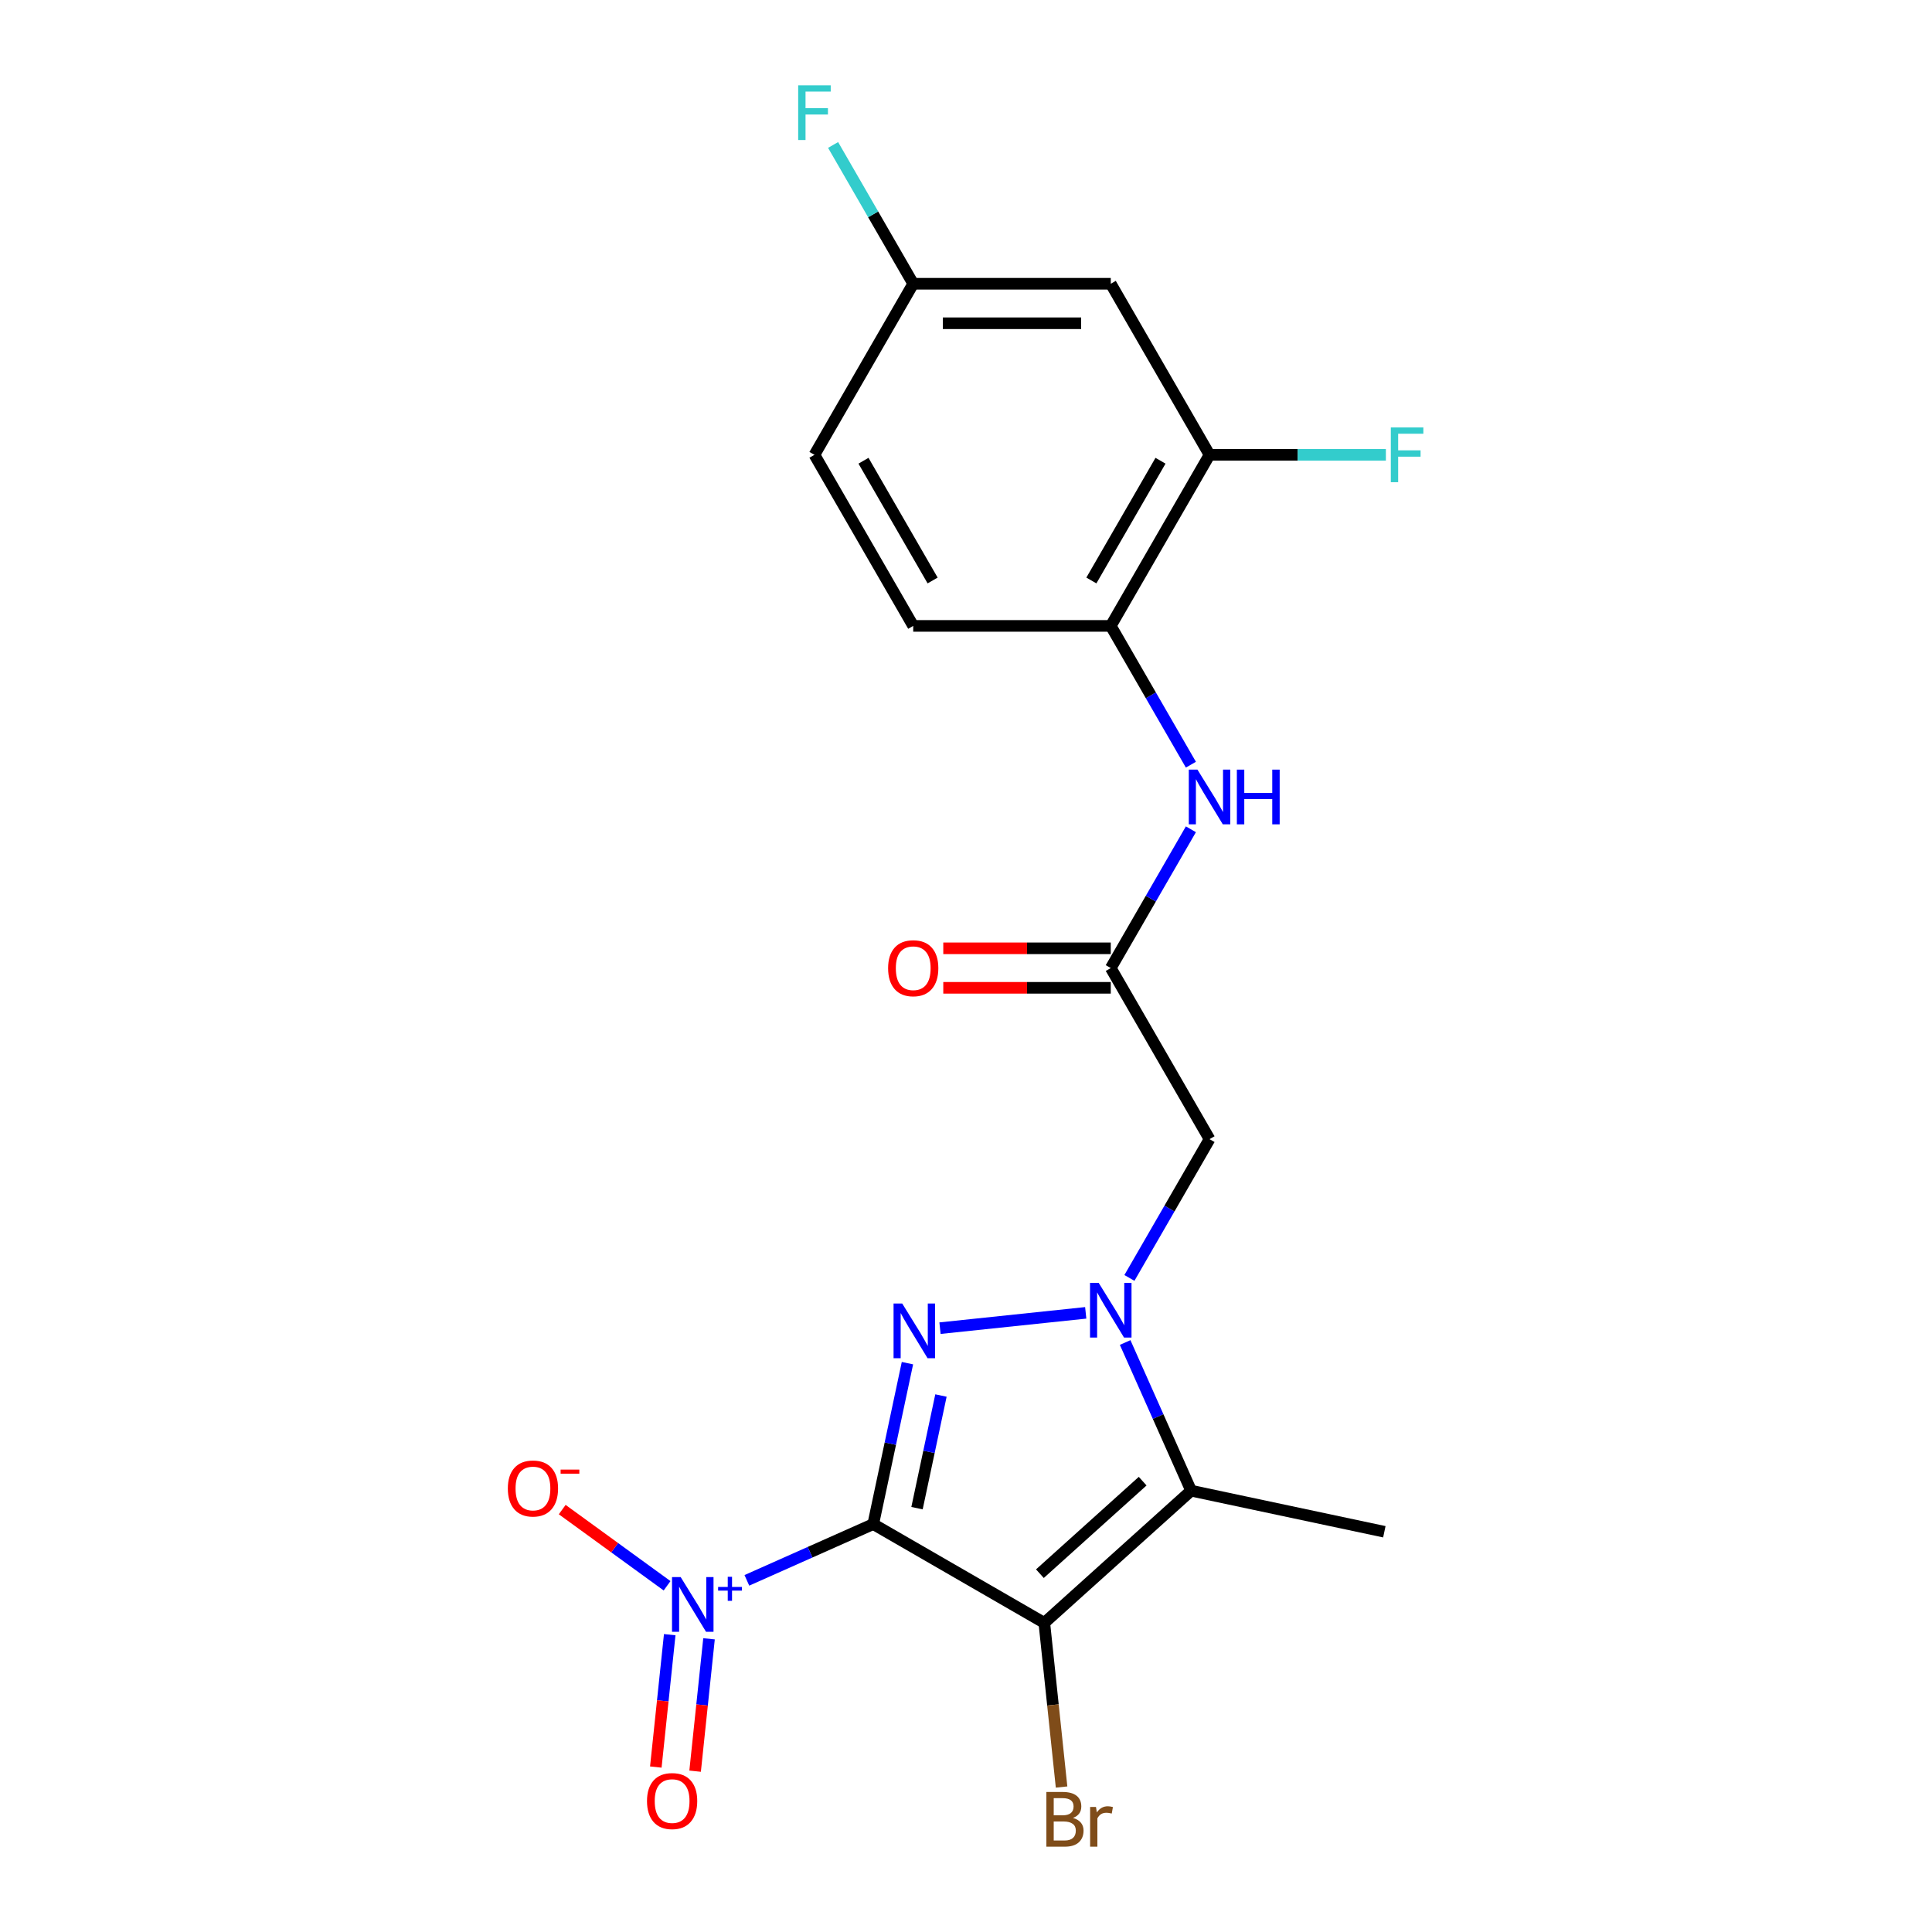 <?xml version='1.0' encoding='iso-8859-1'?>
<svg version='1.1' baseProfile='full'
              xmlns='http://www.w3.org/2000/svg'
                      xmlns:rdkit='http://www.rdkit.org/xml'
                      xmlns:xlink='http://www.w3.org/1999/xlink'
                  xml:space='preserve'
width='1000px' height='1000px' viewBox='0 0 1000 1000'>
<!-- END OF HEADER -->
<rect style='opacity:1.0;fill:#FFFFFF;stroke:none' width='1000' height='1000' x='0' y='0'> </rect>
<path class='bond-0' d='M 451.985,788.87 L 540.535,839.994' style='fill:none;fill-rule:evenodd;stroke:#000000;stroke-width:6px;stroke-linecap:butt;stroke-linejoin:miter;stroke-opacity:1' />
<path class='bond-1' d='M 451.985,788.87 L 460.838,747.221' style='fill:none;fill-rule:evenodd;stroke:#000000;stroke-width:6px;stroke-linecap:butt;stroke-linejoin:miter;stroke-opacity:1' />
<path class='bond-1' d='M 460.838,747.221 L 469.69,705.572' style='fill:none;fill-rule:evenodd;stroke:#0000FF;stroke-width:6px;stroke-linecap:butt;stroke-linejoin:miter;stroke-opacity:1' />
<path class='bond-1' d='M 474.644,780.627 L 480.841,751.472' style='fill:none;fill-rule:evenodd;stroke:#000000;stroke-width:6px;stroke-linecap:butt;stroke-linejoin:miter;stroke-opacity:1' />
<path class='bond-1' d='M 480.841,751.472 L 487.038,722.318' style='fill:none;fill-rule:evenodd;stroke:#0000FF;stroke-width:6px;stroke-linecap:butt;stroke-linejoin:miter;stroke-opacity:1' />
<path class='bond-4' d='M 451.985,788.87 L 419.281,803.43' style='fill:none;fill-rule:evenodd;stroke:#000000;stroke-width:6px;stroke-linecap:butt;stroke-linejoin:miter;stroke-opacity:1' />
<path class='bond-4' d='M 419.281,803.43 L 386.577,817.991' style='fill:none;fill-rule:evenodd;stroke:#0000FF;stroke-width:6px;stroke-linecap:butt;stroke-linejoin:miter;stroke-opacity:1' />
<path class='bond-3' d='M 540.535,839.994 L 616.521,771.576' style='fill:none;fill-rule:evenodd;stroke:#000000;stroke-width:6px;stroke-linecap:butt;stroke-linejoin:miter;stroke-opacity:1' />
<path class='bond-3' d='M 538.249,814.534 L 591.439,766.642' style='fill:none;fill-rule:evenodd;stroke:#000000;stroke-width:6px;stroke-linecap:butt;stroke-linejoin:miter;stroke-opacity:1' />
<path class='bond-13' d='M 540.535,839.994 L 545,882.48' style='fill:none;fill-rule:evenodd;stroke:#000000;stroke-width:6px;stroke-linecap:butt;stroke-linejoin:miter;stroke-opacity:1' />
<path class='bond-13' d='M 545,882.48 L 549.466,924.967' style='fill:none;fill-rule:evenodd;stroke:#7F4C19;stroke-width:6px;stroke-linecap:butt;stroke-linejoin:miter;stroke-opacity:1' />
<path class='bond-2' d='M 486.54,687.458 L 561.97,679.53' style='fill:none;fill-rule:evenodd;stroke:#0000FF;stroke-width:6px;stroke-linecap:butt;stroke-linejoin:miter;stroke-opacity:1' />
<path class='bond-5' d='M 584.583,661.451 L 605.32,625.534' style='fill:none;fill-rule:evenodd;stroke:#0000FF;stroke-width:6px;stroke-linecap:butt;stroke-linejoin:miter;stroke-opacity:1' />
<path class='bond-5' d='M 605.32,625.534 L 626.057,589.617' style='fill:none;fill-rule:evenodd;stroke:#000000;stroke-width:6px;stroke-linecap:butt;stroke-linejoin:miter;stroke-opacity:1' />
<path class='bond-21' d='M 582.375,694.884 L 599.448,733.23' style='fill:none;fill-rule:evenodd;stroke:#0000FF;stroke-width:6px;stroke-linecap:butt;stroke-linejoin:miter;stroke-opacity:1' />
<path class='bond-21' d='M 599.448,733.23 L 616.521,771.576' style='fill:none;fill-rule:evenodd;stroke:#000000;stroke-width:6px;stroke-linecap:butt;stroke-linejoin:miter;stroke-opacity:1' />
<path class='bond-18' d='M 616.521,771.576 L 716.535,792.835' style='fill:none;fill-rule:evenodd;stroke:#000000;stroke-width:6px;stroke-linecap:butt;stroke-linejoin:miter;stroke-opacity:1' />
<path class='bond-10' d='M 345.28,820.798 L 318.14,801.08' style='fill:none;fill-rule:evenodd;stroke:#0000FF;stroke-width:6px;stroke-linecap:butt;stroke-linejoin:miter;stroke-opacity:1' />
<path class='bond-10' d='M 318.14,801.08 L 291,781.361' style='fill:none;fill-rule:evenodd;stroke:#FF0000;stroke-width:6px;stroke-linecap:butt;stroke-linejoin:miter;stroke-opacity:1' />
<path class='bond-12' d='M 346.65,846.105 L 343.05,880.364' style='fill:none;fill-rule:evenodd;stroke:#0000FF;stroke-width:6px;stroke-linecap:butt;stroke-linejoin:miter;stroke-opacity:1' />
<path class='bond-12' d='M 343.05,880.364 L 339.449,914.622' style='fill:none;fill-rule:evenodd;stroke:#FF0000;stroke-width:6px;stroke-linecap:butt;stroke-linejoin:miter;stroke-opacity:1' />
<path class='bond-12' d='M 366.988,848.243 L 363.387,882.501' style='fill:none;fill-rule:evenodd;stroke:#0000FF;stroke-width:6px;stroke-linecap:butt;stroke-linejoin:miter;stroke-opacity:1' />
<path class='bond-12' d='M 363.387,882.501 L 359.787,916.759' style='fill:none;fill-rule:evenodd;stroke:#FF0000;stroke-width:6px;stroke-linecap:butt;stroke-linejoin:miter;stroke-opacity:1' />
<path class='bond-6' d='M 626.057,589.617 L 574.932,501.067' style='fill:none;fill-rule:evenodd;stroke:#000000;stroke-width:6px;stroke-linecap:butt;stroke-linejoin:miter;stroke-opacity:1' />
<path class='bond-7' d='M 574.932,501.067 L 595.669,465.15' style='fill:none;fill-rule:evenodd;stroke:#000000;stroke-width:6px;stroke-linecap:butt;stroke-linejoin:miter;stroke-opacity:1' />
<path class='bond-7' d='M 595.669,465.15 L 616.406,429.234' style='fill:none;fill-rule:evenodd;stroke:#0000FF;stroke-width:6px;stroke-linecap:butt;stroke-linejoin:miter;stroke-opacity:1' />
<path class='bond-14' d='M 574.932,490.843 L 531.586,490.843' style='fill:none;fill-rule:evenodd;stroke:#000000;stroke-width:6px;stroke-linecap:butt;stroke-linejoin:miter;stroke-opacity:1' />
<path class='bond-14' d='M 531.586,490.843 L 488.24,490.843' style='fill:none;fill-rule:evenodd;stroke:#FF0000;stroke-width:6px;stroke-linecap:butt;stroke-linejoin:miter;stroke-opacity:1' />
<path class='bond-14' d='M 574.932,511.292 L 531.586,511.292' style='fill:none;fill-rule:evenodd;stroke:#000000;stroke-width:6px;stroke-linecap:butt;stroke-linejoin:miter;stroke-opacity:1' />
<path class='bond-14' d='M 531.586,511.292 L 488.24,511.292' style='fill:none;fill-rule:evenodd;stroke:#FF0000;stroke-width:6px;stroke-linecap:butt;stroke-linejoin:miter;stroke-opacity:1' />
<path class='bond-8' d='M 616.406,395.801 L 595.669,359.884' style='fill:none;fill-rule:evenodd;stroke:#0000FF;stroke-width:6px;stroke-linecap:butt;stroke-linejoin:miter;stroke-opacity:1' />
<path class='bond-8' d='M 595.669,359.884 L 574.932,323.967' style='fill:none;fill-rule:evenodd;stroke:#000000;stroke-width:6px;stroke-linecap:butt;stroke-linejoin:miter;stroke-opacity:1' />
<path class='bond-9' d='M 574.932,323.967 L 626.057,235.417' style='fill:none;fill-rule:evenodd;stroke:#000000;stroke-width:6px;stroke-linecap:butt;stroke-linejoin:miter;stroke-opacity:1' />
<path class='bond-9' d='M 564.891,300.46 L 600.678,238.475' style='fill:none;fill-rule:evenodd;stroke:#000000;stroke-width:6px;stroke-linecap:butt;stroke-linejoin:miter;stroke-opacity:1' />
<path class='bond-15' d='M 574.932,323.967 L 472.683,323.967' style='fill:none;fill-rule:evenodd;stroke:#000000;stroke-width:6px;stroke-linecap:butt;stroke-linejoin:miter;stroke-opacity:1' />
<path class='bond-11' d='M 626.057,235.417 L 574.932,146.867' style='fill:none;fill-rule:evenodd;stroke:#000000;stroke-width:6px;stroke-linecap:butt;stroke-linejoin:miter;stroke-opacity:1' />
<path class='bond-17' d='M 626.057,235.417 L 671.693,235.417' style='fill:none;fill-rule:evenodd;stroke:#000000;stroke-width:6px;stroke-linecap:butt;stroke-linejoin:miter;stroke-opacity:1' />
<path class='bond-17' d='M 671.693,235.417 L 717.329,235.417' style='fill:none;fill-rule:evenodd;stroke:#33CCCC;stroke-width:6px;stroke-linecap:butt;stroke-linejoin:miter;stroke-opacity:1' />
<path class='bond-22' d='M 574.932,146.867 L 472.683,146.867' style='fill:none;fill-rule:evenodd;stroke:#000000;stroke-width:6px;stroke-linecap:butt;stroke-linejoin:miter;stroke-opacity:1' />
<path class='bond-22' d='M 559.595,167.317 L 488.021,167.317' style='fill:none;fill-rule:evenodd;stroke:#000000;stroke-width:6px;stroke-linecap:butt;stroke-linejoin:miter;stroke-opacity:1' />
<path class='bond-19' d='M 472.683,323.967 L 421.559,235.417' style='fill:none;fill-rule:evenodd;stroke:#000000;stroke-width:6px;stroke-linecap:butt;stroke-linejoin:miter;stroke-opacity:1' />
<path class='bond-19' d='M 482.725,300.46 L 446.938,238.475' style='fill:none;fill-rule:evenodd;stroke:#000000;stroke-width:6px;stroke-linecap:butt;stroke-linejoin:miter;stroke-opacity:1' />
<path class='bond-16' d='M 472.683,146.867 L 421.559,235.417' style='fill:none;fill-rule:evenodd;stroke:#000000;stroke-width:6px;stroke-linecap:butt;stroke-linejoin:miter;stroke-opacity:1' />
<path class='bond-20' d='M 472.683,146.867 L 451.947,110.95' style='fill:none;fill-rule:evenodd;stroke:#000000;stroke-width:6px;stroke-linecap:butt;stroke-linejoin:miter;stroke-opacity:1' />
<path class='bond-20' d='M 451.947,110.95 L 431.21,75.034' style='fill:none;fill-rule:evenodd;stroke:#33CCCC;stroke-width:6px;stroke-linecap:butt;stroke-linejoin:miter;stroke-opacity:1' />
<path  class='atom-2' d='M 466.984 674.695
L 476.264 689.695
Q 477.184 691.175, 478.664 693.855
Q 480.144 696.535, 480.224 696.695
L 480.224 674.695
L 483.984 674.695
L 483.984 703.015
L 480.104 703.015
L 470.144 686.615
Q 468.984 684.695, 467.744 682.495
Q 466.544 680.295, 466.184 679.615
L 466.184 703.015
L 462.504 703.015
L 462.504 674.695
L 466.984 674.695
' fill='#0000FF'/>
<path  class='atom-3' d='M 568.672 664.007
L 577.952 679.007
Q 578.872 680.487, 580.352 683.167
Q 581.832 685.847, 581.912 686.007
L 581.912 664.007
L 585.672 664.007
L 585.672 692.327
L 581.792 692.327
L 571.832 675.927
Q 570.672 674.007, 569.432 671.807
Q 568.232 669.607, 567.872 668.927
L 567.872 692.327
L 564.192 692.327
L 564.192 664.007
L 568.672 664.007
' fill='#0000FF'/>
<path  class='atom-5' d='M 352.316 816.298
L 361.596 831.298
Q 362.516 832.778, 363.996 835.458
Q 365.476 838.138, 365.556 838.298
L 365.556 816.298
L 369.316 816.298
L 369.316 844.618
L 365.436 844.618
L 355.476 828.218
Q 354.316 826.298, 353.076 824.098
Q 351.876 821.898, 351.516 821.218
L 351.516 844.618
L 347.836 844.618
L 347.836 816.298
L 352.316 816.298
' fill='#0000FF'/>
<path  class='atom-5' d='M 371.692 821.403
L 376.682 821.403
L 376.682 816.149
L 378.899 816.149
L 378.899 821.403
L 384.021 821.403
L 384.021 823.304
L 378.899 823.304
L 378.899 828.584
L 376.682 828.584
L 376.682 823.304
L 371.692 823.304
L 371.692 821.403
' fill='#0000FF'/>
<path  class='atom-8' d='M 619.797 398.357
L 629.077 413.357
Q 629.997 414.837, 631.477 417.517
Q 632.957 420.197, 633.037 420.357
L 633.037 398.357
L 636.797 398.357
L 636.797 426.677
L 632.917 426.677
L 622.957 410.277
Q 621.797 408.357, 620.557 406.157
Q 619.357 403.957, 618.997 403.277
L 618.997 426.677
L 615.317 426.677
L 615.317 398.357
L 619.797 398.357
' fill='#0000FF'/>
<path  class='atom-8' d='M 640.197 398.357
L 644.037 398.357
L 644.037 410.397
L 658.517 410.397
L 658.517 398.357
L 662.357 398.357
L 662.357 426.677
L 658.517 426.677
L 658.517 413.597
L 644.037 413.597
L 644.037 426.677
L 640.197 426.677
L 640.197 398.357
' fill='#0000FF'/>
<path  class='atom-11' d='M 262.855 770.438
Q 262.855 763.638, 266.215 759.838
Q 269.575 756.038, 275.855 756.038
Q 282.135 756.038, 285.495 759.838
Q 288.855 763.638, 288.855 770.438
Q 288.855 777.318, 285.455 781.238
Q 282.055 785.118, 275.855 785.118
Q 269.615 785.118, 266.215 781.238
Q 262.855 777.358, 262.855 770.438
M 275.855 781.918
Q 280.175 781.918, 282.495 779.038
Q 284.855 776.118, 284.855 770.438
Q 284.855 764.878, 282.495 762.078
Q 280.175 759.238, 275.855 759.238
Q 271.535 759.238, 269.175 762.038
Q 266.855 764.838, 266.855 770.438
Q 266.855 776.158, 269.175 779.038
Q 271.535 781.918, 275.855 781.918
' fill='#FF0000'/>
<path  class='atom-11' d='M 290.175 760.66
L 299.864 760.66
L 299.864 762.772
L 290.175 762.772
L 290.175 760.66
' fill='#FF0000'/>
<path  class='atom-13' d='M 334.888 932.227
Q 334.888 925.427, 338.248 921.627
Q 341.608 917.827, 347.888 917.827
Q 354.168 917.827, 357.528 921.627
Q 360.888 925.427, 360.888 932.227
Q 360.888 939.107, 357.488 943.027
Q 354.088 946.907, 347.888 946.907
Q 341.648 946.907, 338.248 943.027
Q 334.888 939.147, 334.888 932.227
M 347.888 943.707
Q 352.208 943.707, 354.528 940.827
Q 356.888 937.907, 356.888 932.227
Q 356.888 926.667, 354.528 923.867
Q 352.208 921.027, 347.888 921.027
Q 343.568 921.027, 341.208 923.827
Q 338.888 926.627, 338.888 932.227
Q 338.888 937.947, 341.208 940.827
Q 343.568 943.707, 347.888 943.707
' fill='#FF0000'/>
<path  class='atom-14' d='M 555.363 940.963
Q 558.083 941.723, 559.443 943.403
Q 560.843 945.043, 560.843 947.483
Q 560.843 951.403, 558.323 953.643
Q 555.843 955.843, 551.123 955.843
L 541.603 955.843
L 541.603 927.523
L 549.963 927.523
Q 554.803 927.523, 557.243 929.483
Q 559.683 931.443, 559.683 935.043
Q 559.683 939.323, 555.363 940.963
M 545.403 930.723
L 545.403 939.603
L 549.963 939.603
Q 552.763 939.603, 554.203 938.483
Q 555.683 937.323, 555.683 935.043
Q 555.683 930.723, 549.963 930.723
L 545.403 930.723
M 551.123 952.643
Q 553.883 952.643, 555.363 951.323
Q 556.843 950.003, 556.843 947.483
Q 556.843 945.163, 555.203 944.003
Q 553.603 942.803, 550.523 942.803
L 545.403 942.803
L 545.403 952.643
L 551.123 952.643
' fill='#7F4C19'/>
<path  class='atom-14' d='M 567.283 935.283
L 567.723 938.123
Q 569.883 934.923, 573.403 934.923
Q 574.523 934.923, 576.043 935.323
L 575.443 938.683
Q 573.723 938.283, 572.763 938.283
Q 571.083 938.283, 569.963 938.963
Q 568.883 939.603, 568.003 941.163
L 568.003 955.843
L 564.243 955.843
L 564.243 935.283
L 567.283 935.283
' fill='#7F4C19'/>
<path  class='atom-15' d='M 459.683 501.147
Q 459.683 494.347, 463.043 490.547
Q 466.403 486.747, 472.683 486.747
Q 478.963 486.747, 482.323 490.547
Q 485.683 494.347, 485.683 501.147
Q 485.683 508.027, 482.283 511.947
Q 478.883 515.827, 472.683 515.827
Q 466.443 515.827, 463.043 511.947
Q 459.683 508.067, 459.683 501.147
M 472.683 512.627
Q 477.003 512.627, 479.323 509.747
Q 481.683 506.827, 481.683 501.147
Q 481.683 495.587, 479.323 492.787
Q 477.003 489.947, 472.683 489.947
Q 468.363 489.947, 466.003 492.747
Q 463.683 495.547, 463.683 501.147
Q 463.683 506.867, 466.003 509.747
Q 468.363 512.627, 472.683 512.627
' fill='#FF0000'/>
<path  class='atom-18' d='M 719.885 221.257
L 736.725 221.257
L 736.725 224.497
L 723.685 224.497
L 723.685 233.097
L 735.285 233.097
L 735.285 236.377
L 723.685 236.377
L 723.685 249.577
L 719.885 249.577
L 719.885 221.257
' fill='#33CCCC'/>
<path  class='atom-21' d='M 413.139 44.157
L 429.979 44.157
L 429.979 47.397
L 416.939 47.397
L 416.939 55.997
L 428.539 55.997
L 428.539 59.277
L 416.939 59.277
L 416.939 72.477
L 413.139 72.477
L 413.139 44.157
' fill='#33CCCC'/>
</svg>

